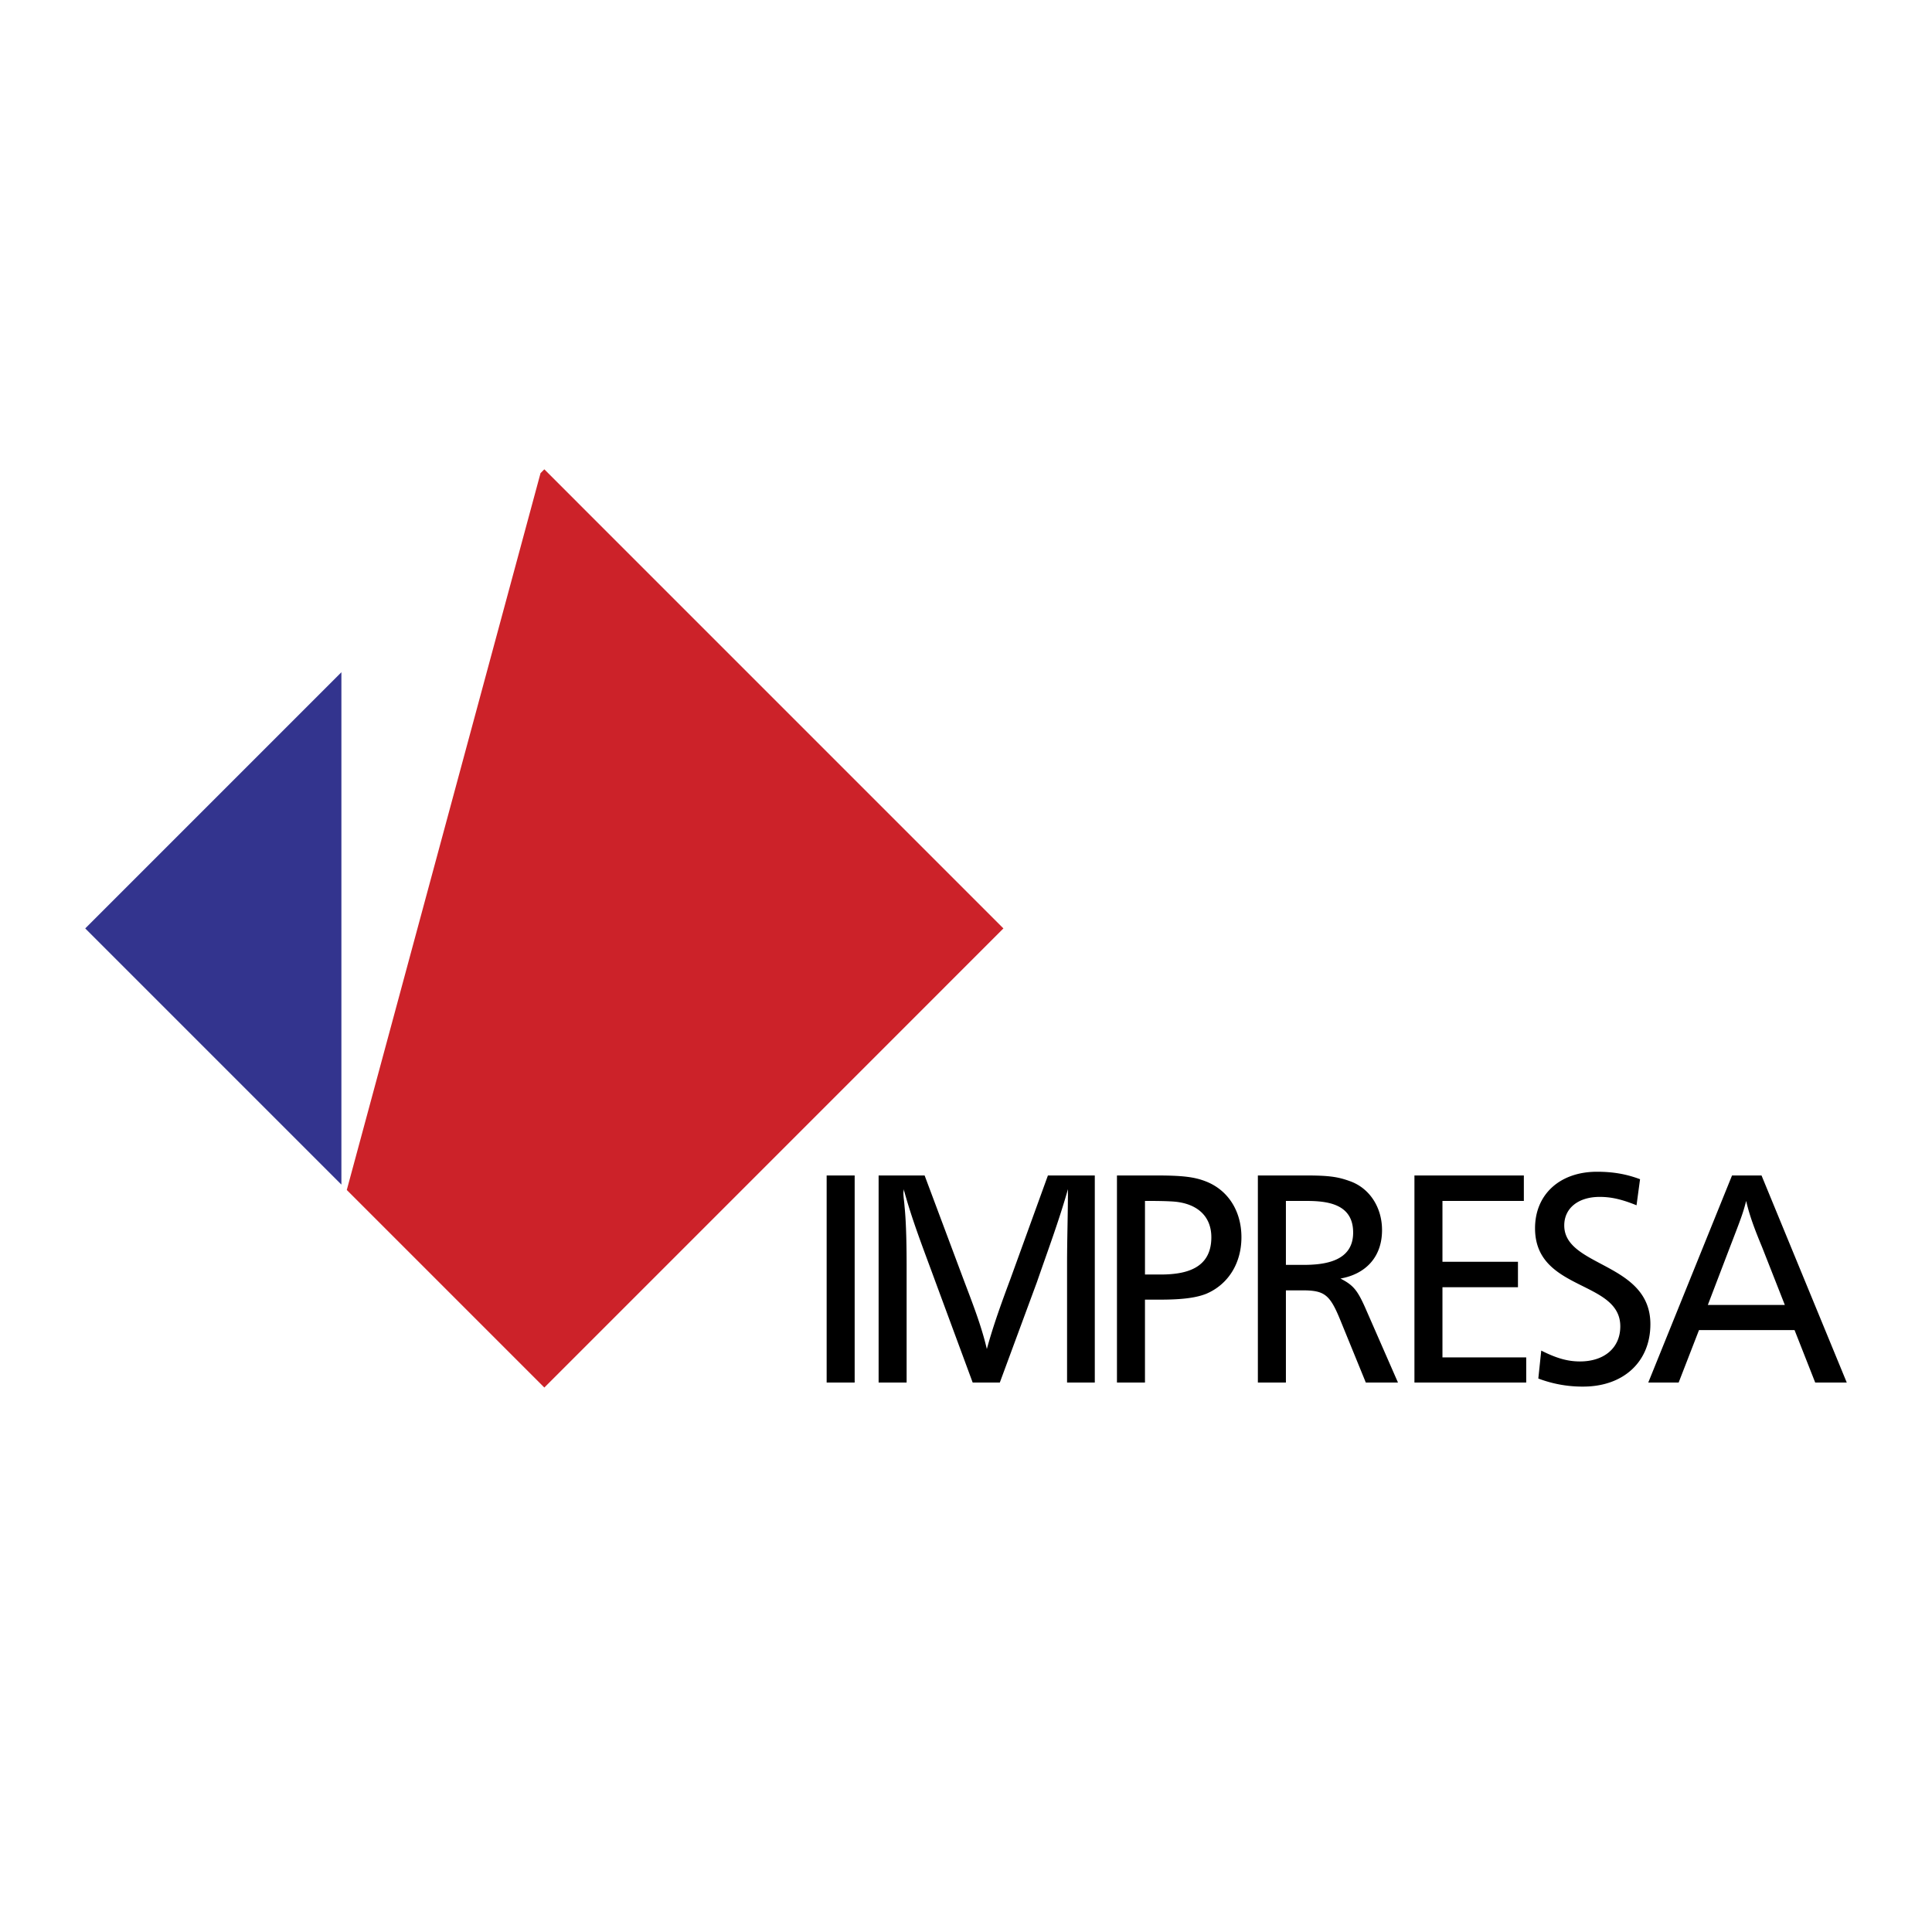 <svg xmlns="http://www.w3.org/2000/svg" width="2500" height="2500" viewBox="0 0 192.756 192.756"><g fill-rule="evenodd" clip-rule="evenodd"><path fill="#fff" d="M0 0h192.756v192.756H0V0z"/><path d="M85.27 137.937h-2.795v-20.66h2.795v20.66zM109.227 137.937h-2.766v-11.801c0-2.509.088-4.987.088-7.495-.883 3.128-2.031 6.194-3.09 9.262l-3.707 10.034h-2.707l-3.708-10.034c-1.118-3.067-2.325-6.103-3.177-9.262 0 .093 0 .216-.03.31 0 .465.089.96.118 1.425.177 1.673.206 4.243.206 5.978v11.584H87.66v-20.659h4.59l3.884 10.376c.852 2.261 1.765 4.554 2.324 6.938.648-2.384 1.5-4.707 2.354-7l3.738-10.313h4.678v20.657h-.001zM114.234 119.817c.941 0 1.912 0 2.854.062 2.385.185 3.768 1.486 3.768 3.562 0 3.19-2.648 3.718-5.092 3.718h-1.529v-7.342h-.001zm-2.795-2.54v20.659h2.795v-8.271h1.559c2.148 0 3.561-.185 4.561-.587 2.18-.93 3.504-3.036 3.504-5.638 0-2.603-1.324-4.708-3.562-5.575-1.117-.434-2.266-.589-4.973-.589h-3.884v.001zM128.295 119.817h2.029c2.09 0 4.68.279 4.68 3.158 0 2.882-2.855 3.223-4.973 3.223h-1.736v-6.381zm-2.797-2.54v20.659h2.797v-9.198h1.617c2.236 0 2.766.402 3.826 3.005l2.529 6.193h3.209l-3.295-7.525c-.766-1.704-1.178-2.2-2.443-2.85 2.471-.435 4.148-2.107 4.148-4.834 0-2.291-1.264-4.211-3.236-4.893-1.207-.434-2.09-.558-4.443-.558h-4.709v.001zM152.035 119.817h-8.121v6.072h7.533v2.539h-7.533v7.001h8.357v2.508h-11.152v-20.66h10.916v2.54zM163.277 120.251c-1.531-.619-2.562-.836-3.68-.836-2.119 0-3.531 1.114-3.531 2.849 0 4.182 8.594 3.655 8.594 9.85 0 3.748-2.68 6.227-6.711 6.227a12.36 12.36 0 0 1-4.471-.806l.293-2.787c1.531.773 2.65 1.084 3.855 1.084 2.441 0 4.031-1.363 4.031-3.5 0-4.646-8.506-3.47-8.506-9.788 0-3.376 2.473-5.638 6.18-5.638 1.561 0 2.885.217 4.297.744l-.351 2.601zM178.072 130.193h-7.68l2.178-5.698c1.148-2.975 1.324-3.439 1.646-4.678.354 1.579.973 3.128 1.59 4.615l2.266 5.761zm-2.324-12.916h-2.943l-8.357 20.659h3.031l2.031-5.234h9.533l2.061 5.234h3.148l-8.504-20.659z"/><path fill="#33348e" d="M34.062 67.07L8.504 92.629l25.558 25.559V67.07z"/><path fill="#cc2229" d="M100.111 92.629L54.308 46.824l-.379.38-19.33 71.52 19.709 19.711 45.803-45.806z"/></g></svg>